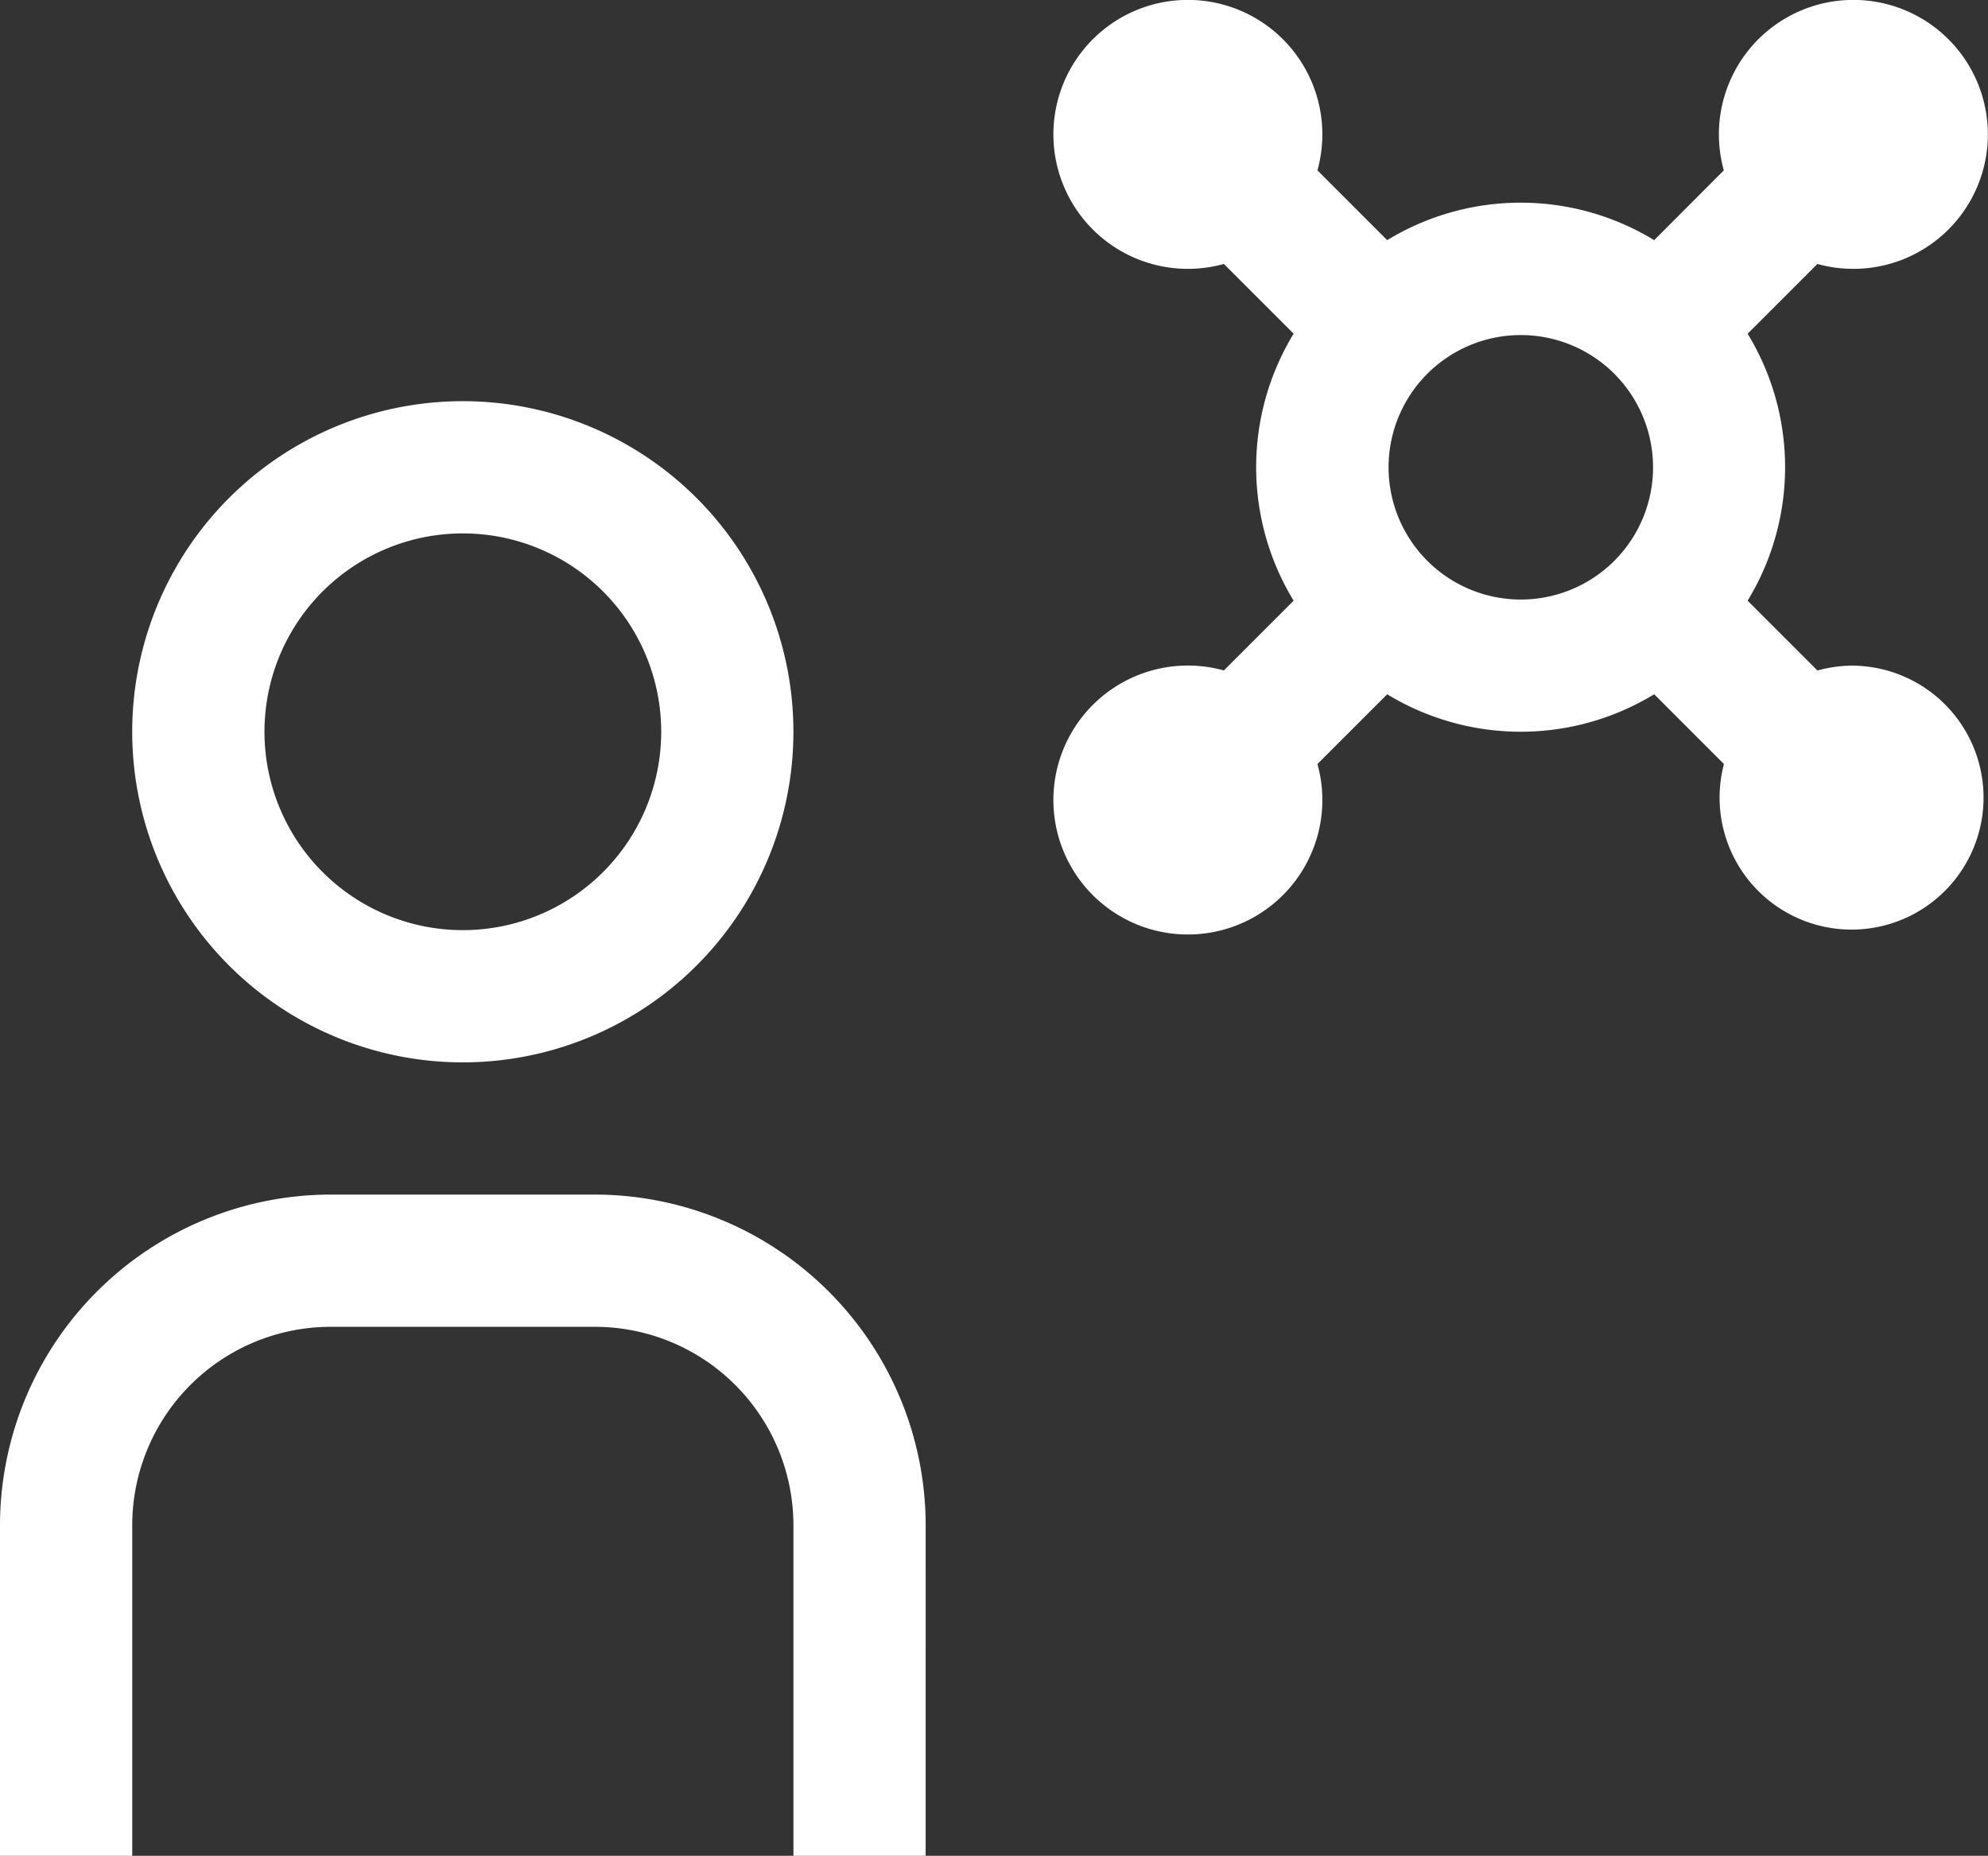 <svg xmlns="http://www.w3.org/2000/svg" width="91.36" height="85.283" viewBox="0 0 91.36 85.283">
  <rect x="0" y="0" width="91.36" height="85.283" fill="#333333" stroke="none"/>
  <g id="user-ux-icon" transform="translate(-12 -11.595)">
    <path id="Path_530" data-name="Path 530" d="M54.539,150.385H48.462V135.193a9.125,9.125,0,0,0-9.116-9.116H27.193a9.125,9.125,0,0,0-9.116,9.116v15.193H12V135.193A15.211,15.211,0,0,1,27.193,120H39.347a15.211,15.211,0,0,1,15.193,15.193Z" transform="translate(0 -53.507)" fill="#fff"/>
    <path id="Path_531" data-name="Path 531" d="M39.193,54.077a9.116,9.116,0,1,1-9.116,9.116,9.116,9.116,0,0,1,9.116-9.116m0-6.077A15.193,15.193,0,1,0,54.385,63.193,15.193,15.193,0,0,0,39.193,48Z" transform="translate(-5.923 -17.969)" fill="#fff"/>
    <path id="Path_532" data-name="Path 532" d="M144.265,42.185a6.053,6.053,0,0,0-1.556.225L139.5,39.2a11.786,11.786,0,0,0,0-12.269l3.206-3.206a6.18,6.18,0,1,0-4.3-4.3l-3.2,3.206a11.786,11.786,0,0,0-12.269,0l-3.206-3.206a6.18,6.18,0,1,0-4.3,4.3l3.206,3.206a11.786,11.786,0,0,0,0,12.269l-3.206,3.206a6.18,6.18,0,1,0,4.3,4.3l3.206-3.206a11.786,11.786,0,0,0,12.269,0l3.206,3.206a6.065,6.065,0,1,0,5.849-4.521ZM123,33.07a6.077,6.077,0,1,1,6.077,6.077A6.077,6.077,0,0,1,123,33.07Z" transform="translate(-47.187)" fill="#fff"/>
  </g>
</svg>
